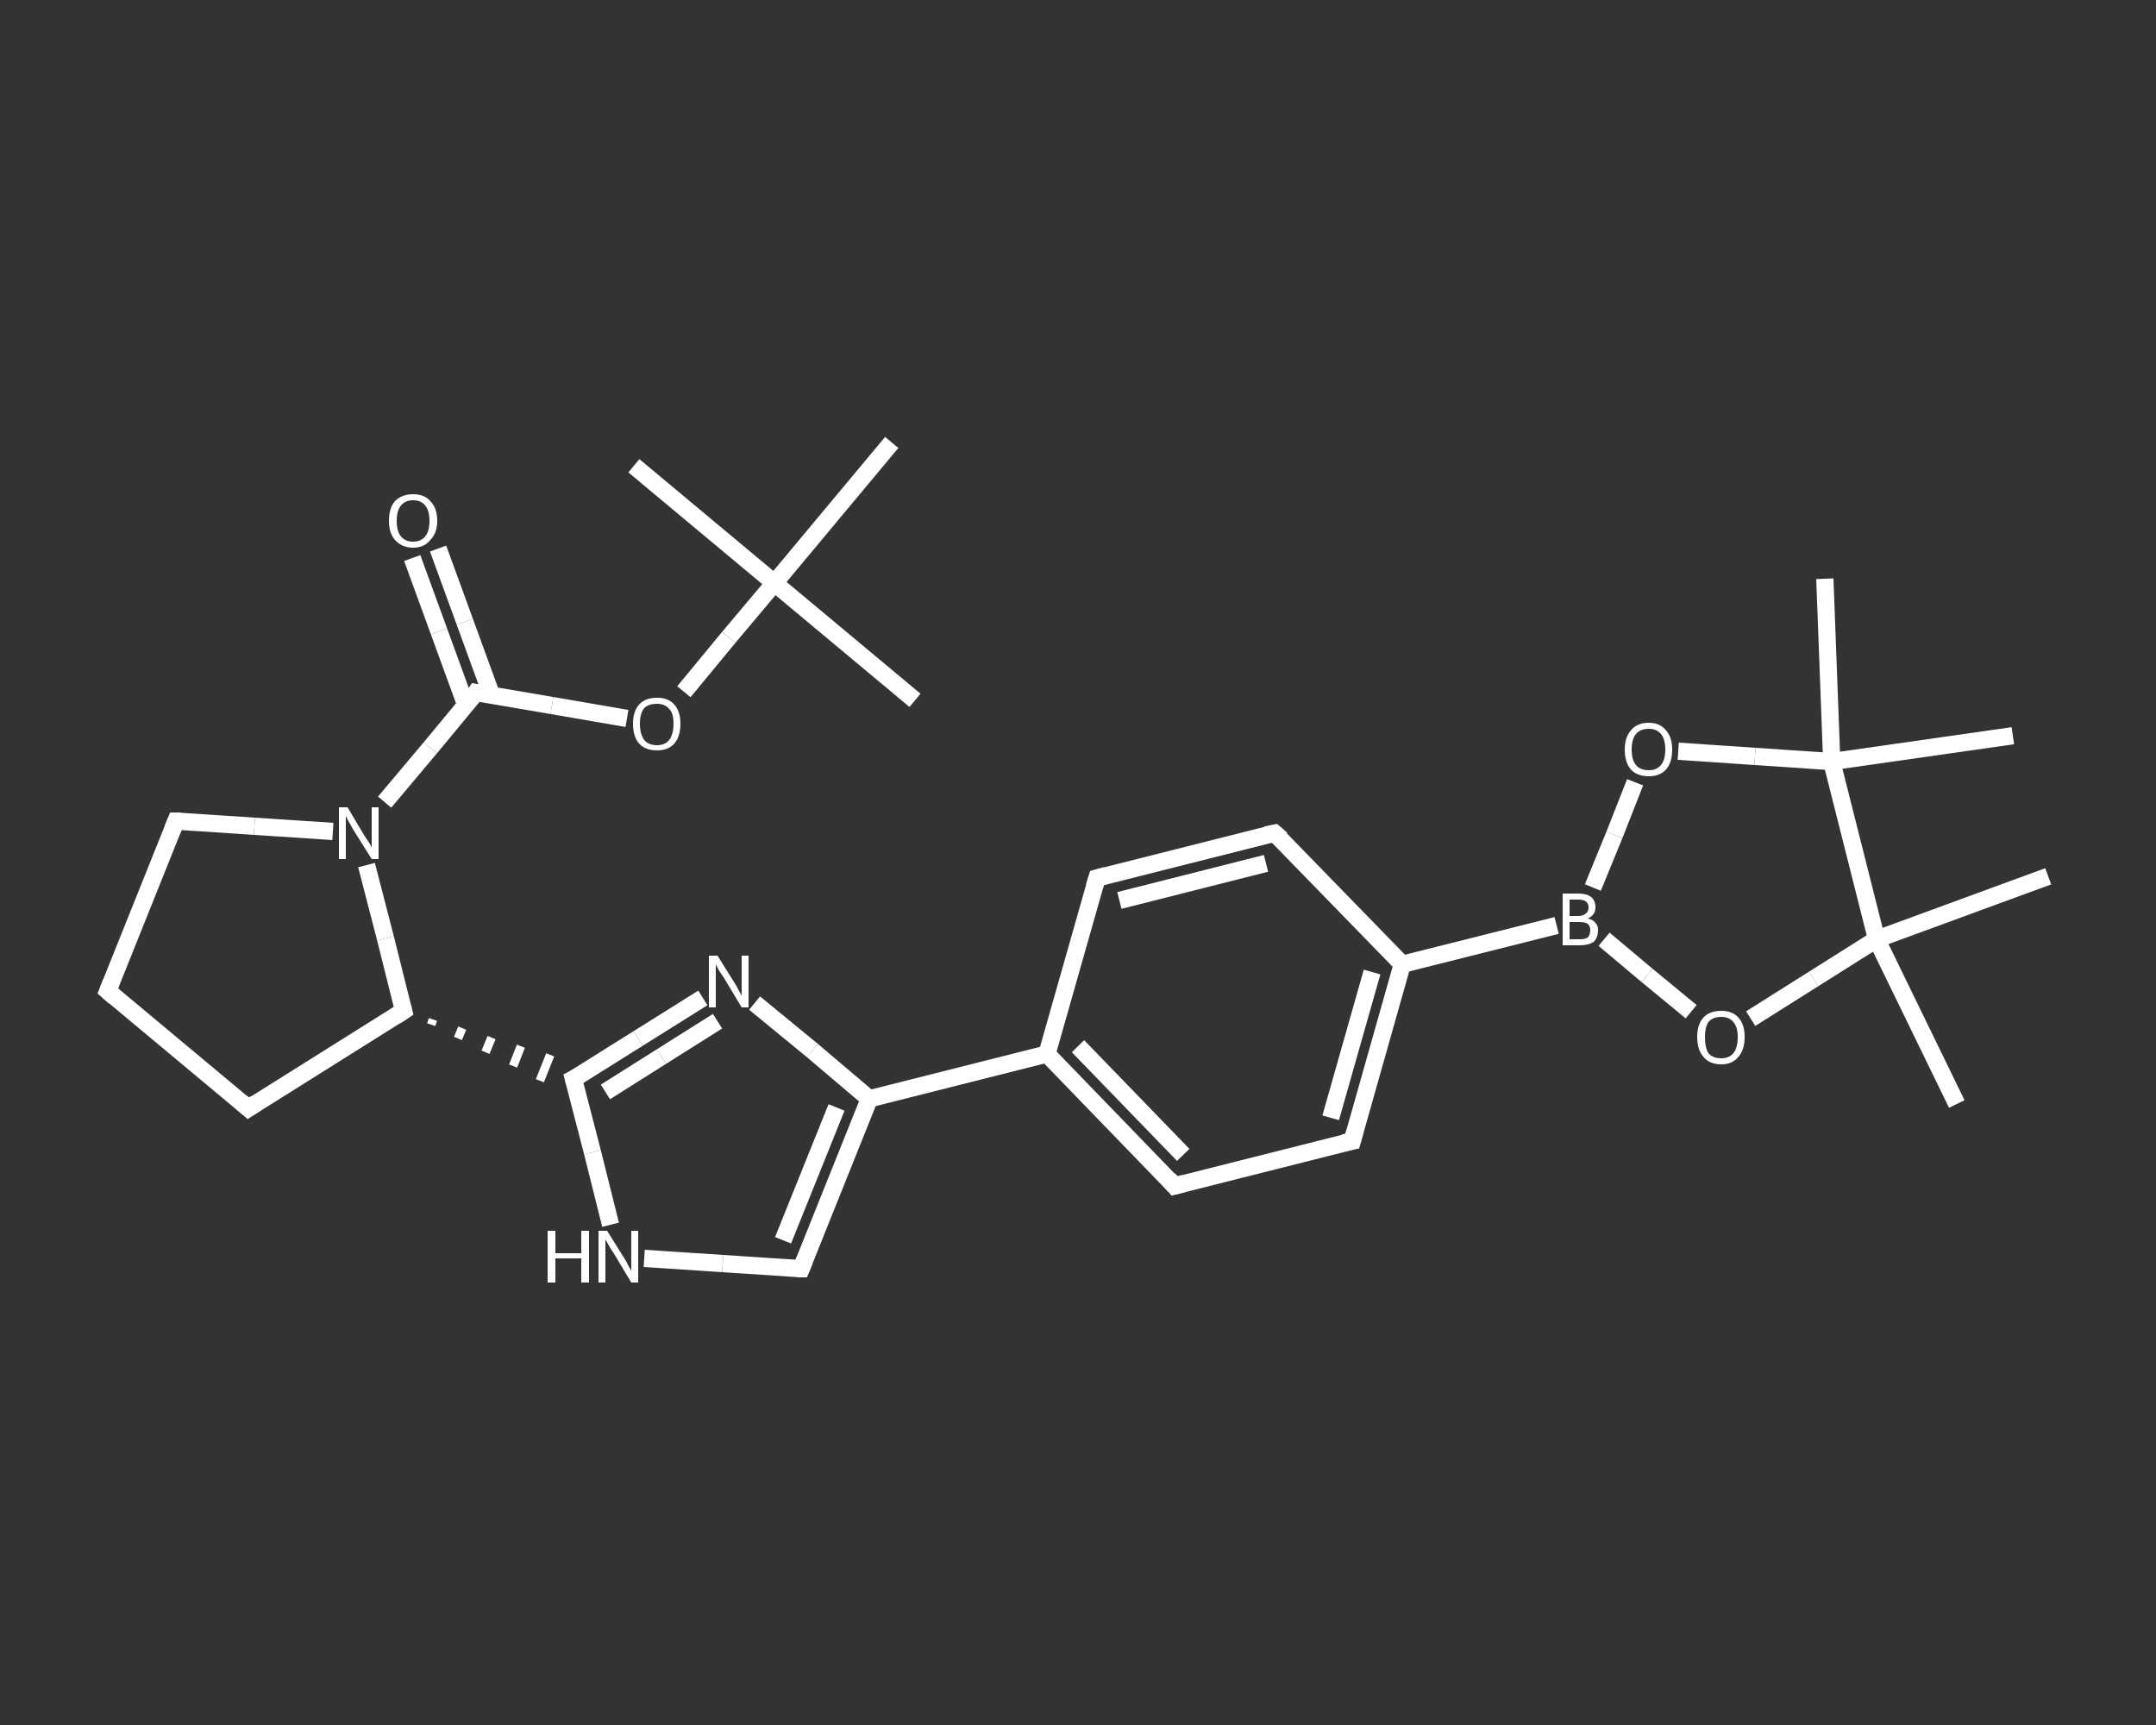 <?xml version='1.0' encoding='iso-8859-1'?>
<svg version='1.1' baseProfile='full'
              xmlns='http://www.w3.org/2000/svg'
                      xmlns:rdkit='http://www.rdkit.org/xml'
                      xmlns:xlink='http://www.w3.org/1999/xlink'
                  xml:space='preserve'
width='250px' height='200px' viewBox='0 0 250 200'>
<rect x="0" y="0" width="250" height="200" fill="#333333" stroke="none"/>
<!-- END OF HEADER -->
<rect style='opacity:1.0;fill:transparent;stroke:none' width='250.0' height='200.0' x='0.0' y='0.0'> </rect>
<path class='bond-0 atom-0 atom-1' d='M 106.1,81.2 L 89.8,67.6' style='fill:none;fill-rule:evenodd;stroke:#FFFFFF;stroke-width:2.0px;stroke-linecap:butt;stroke-linejoin:miter;stroke-opacity:1' />
<path class='bond-1 atom-1 atom-2' d='M 89.8,67.6 L 73.5,54.0' style='fill:none;fill-rule:evenodd;stroke:#FFFFFF;stroke-width:2.0px;stroke-linecap:butt;stroke-linejoin:miter;stroke-opacity:1' />
<path class='bond-2 atom-1 atom-3' d='M 89.8,67.6 L 103.4,51.3' style='fill:none;fill-rule:evenodd;stroke:#FFFFFF;stroke-width:2.0px;stroke-linecap:butt;stroke-linejoin:miter;stroke-opacity:1' />
<path class='bond-3 atom-1 atom-4' d='M 89.8,67.6 L 84.5,73.9' style='fill:none;fill-rule:evenodd;stroke:#FFFFFF;stroke-width:2.0px;stroke-linecap:butt;stroke-linejoin:miter;stroke-opacity:1' />
<path class='bond-3 atom-1 atom-4' d='M 84.5,73.9 L 79.3,80.2' style='fill:none;fill-rule:evenodd;stroke:#FFFFFF;stroke-width:2.0px;stroke-linecap:butt;stroke-linejoin:miter;stroke-opacity:1' />
<path class='bond-4 atom-4 atom-5' d='M 72.7,83.3 L 64.0,81.8' style='fill:none;fill-rule:evenodd;stroke:#FFFFFF;stroke-width:2.0px;stroke-linecap:butt;stroke-linejoin:miter;stroke-opacity:1' />
<path class='bond-4 atom-4 atom-5' d='M 64.0,81.8 L 55.2,80.3' style='fill:none;fill-rule:evenodd;stroke:#FFFFFF;stroke-width:2.0px;stroke-linecap:butt;stroke-linejoin:miter;stroke-opacity:1' />
<path class='bond-5 atom-5 atom-6' d='M 57.0,80.6 L 53.9,72.1' style='fill:none;fill-rule:evenodd;stroke:#FFFFFF;stroke-width:2.0px;stroke-linecap:butt;stroke-linejoin:miter;stroke-opacity:1' />
<path class='bond-5 atom-5 atom-6' d='M 53.9,72.1 L 50.8,63.6' style='fill:none;fill-rule:evenodd;stroke:#FFFFFF;stroke-width:2.0px;stroke-linecap:butt;stroke-linejoin:miter;stroke-opacity:1' />
<path class='bond-5 atom-5 atom-6' d='M 54.0,81.7 L 50.9,73.2' style='fill:none;fill-rule:evenodd;stroke:#FFFFFF;stroke-width:2.0px;stroke-linecap:butt;stroke-linejoin:miter;stroke-opacity:1' />
<path class='bond-5 atom-5 atom-6' d='M 50.9,73.2 L 47.8,64.7' style='fill:none;fill-rule:evenodd;stroke:#FFFFFF;stroke-width:2.0px;stroke-linecap:butt;stroke-linejoin:miter;stroke-opacity:1' />
<path class='bond-6 atom-5 atom-7' d='M 55.2,80.3 L 49.9,86.7' style='fill:none;fill-rule:evenodd;stroke:#FFFFFF;stroke-width:2.0px;stroke-linecap:butt;stroke-linejoin:miter;stroke-opacity:1' />
<path class='bond-6 atom-5 atom-7' d='M 49.9,86.7 L 44.6,93.0' style='fill:none;fill-rule:evenodd;stroke:#FFFFFF;stroke-width:2.0px;stroke-linecap:butt;stroke-linejoin:miter;stroke-opacity:1' />
<path class='bond-7 atom-7 atom-8' d='M 38.6,96.4 L 29.5,95.8' style='fill:none;fill-rule:evenodd;stroke:#FFFFFF;stroke-width:2.0px;stroke-linecap:butt;stroke-linejoin:miter;stroke-opacity:1' />
<path class='bond-7 atom-7 atom-8' d='M 29.5,95.8 L 20.4,95.2' style='fill:none;fill-rule:evenodd;stroke:#FFFFFF;stroke-width:2.0px;stroke-linecap:butt;stroke-linejoin:miter;stroke-opacity:1' />
<path class='bond-8 atom-8 atom-9' d='M 20.4,95.2 L 12.5,114.9' style='fill:none;fill-rule:evenodd;stroke:#FFFFFF;stroke-width:2.0px;stroke-linecap:butt;stroke-linejoin:miter;stroke-opacity:1' />
<path class='bond-9 atom-9 atom-10' d='M 12.5,114.9 L 28.8,128.5' style='fill:none;fill-rule:evenodd;stroke:#FFFFFF;stroke-width:2.0px;stroke-linecap:butt;stroke-linejoin:miter;stroke-opacity:1' />
<path class='bond-10 atom-10 atom-11' d='M 28.8,128.5 L 46.8,117.2' style='fill:none;fill-rule:evenodd;stroke:#FFFFFF;stroke-width:2.0px;stroke-linecap:butt;stroke-linejoin:miter;stroke-opacity:1' />
<path class='bond-11 atom-11 atom-12' d='M 50.0,118.8 L 50.2,118.2' style='fill:none;fill-rule:evenodd;stroke:#FFFFFF;stroke-width:1.0px;stroke-linecap:butt;stroke-linejoin:miter;stroke-opacity:1' />
<path class='bond-11 atom-11 atom-12' d='M 53.1,120.4 L 53.6,119.2' style='fill:none;fill-rule:evenodd;stroke:#FFFFFF;stroke-width:1.0px;stroke-linecap:butt;stroke-linejoin:miter;stroke-opacity:1' />
<path class='bond-11 atom-11 atom-12' d='M 56.3,122.0 L 57.0,120.3' style='fill:none;fill-rule:evenodd;stroke:#FFFFFF;stroke-width:1.0px;stroke-linecap:butt;stroke-linejoin:miter;stroke-opacity:1' />
<path class='bond-11 atom-11 atom-12' d='M 59.5,123.6 L 60.4,121.3' style='fill:none;fill-rule:evenodd;stroke:#FFFFFF;stroke-width:1.0px;stroke-linecap:butt;stroke-linejoin:miter;stroke-opacity:1' />
<path class='bond-11 atom-11 atom-12' d='M 62.6,125.3 L 63.8,122.3' style='fill:none;fill-rule:evenodd;stroke:#FFFFFF;stroke-width:1.0px;stroke-linecap:butt;stroke-linejoin:miter;stroke-opacity:1' />
<path class='bond-12 atom-12 atom-13' d='M 66.5,125.1 L 74.0,120.4' style='fill:none;fill-rule:evenodd;stroke:#FFFFFF;stroke-width:2.0px;stroke-linecap:butt;stroke-linejoin:miter;stroke-opacity:1' />
<path class='bond-12 atom-12 atom-13' d='M 74.0,120.4 L 81.5,115.7' style='fill:none;fill-rule:evenodd;stroke:#FFFFFF;stroke-width:2.0px;stroke-linecap:butt;stroke-linejoin:miter;stroke-opacity:1' />
<path class='bond-12 atom-12 atom-13' d='M 70.2,126.6 L 76.7,122.5' style='fill:none;fill-rule:evenodd;stroke:#FFFFFF;stroke-width:2.0px;stroke-linecap:butt;stroke-linejoin:miter;stroke-opacity:1' />
<path class='bond-12 atom-12 atom-13' d='M 76.7,122.5 L 83.2,118.4' style='fill:none;fill-rule:evenodd;stroke:#FFFFFF;stroke-width:2.0px;stroke-linecap:butt;stroke-linejoin:miter;stroke-opacity:1' />
<path class='bond-13 atom-13 atom-14' d='M 87.5,116.3 L 94.2,121.8' style='fill:none;fill-rule:evenodd;stroke:#FFFFFF;stroke-width:2.0px;stroke-linecap:butt;stroke-linejoin:miter;stroke-opacity:1' />
<path class='bond-13 atom-13 atom-14' d='M 94.2,121.8 L 100.8,127.4' style='fill:none;fill-rule:evenodd;stroke:#FFFFFF;stroke-width:2.0px;stroke-linecap:butt;stroke-linejoin:miter;stroke-opacity:1' />
<path class='bond-14 atom-14 atom-15' d='M 100.8,127.4 L 121.4,122.2' style='fill:none;fill-rule:evenodd;stroke:#FFFFFF;stroke-width:2.0px;stroke-linecap:butt;stroke-linejoin:miter;stroke-opacity:1' />
<path class='bond-15 atom-15 atom-16' d='M 121.4,122.2 L 136.2,137.5' style='fill:none;fill-rule:evenodd;stroke:#FFFFFF;stroke-width:2.0px;stroke-linecap:butt;stroke-linejoin:miter;stroke-opacity:1' />
<path class='bond-15 atom-15 atom-16' d='M 125.0,121.3 L 137.2,133.9' style='fill:none;fill-rule:evenodd;stroke:#FFFFFF;stroke-width:2.0px;stroke-linecap:butt;stroke-linejoin:miter;stroke-opacity:1' />
<path class='bond-16 atom-16 atom-17' d='M 136.2,137.5 L 156.8,132.3' style='fill:none;fill-rule:evenodd;stroke:#FFFFFF;stroke-width:2.0px;stroke-linecap:butt;stroke-linejoin:miter;stroke-opacity:1' />
<path class='bond-17 atom-17 atom-18' d='M 156.8,132.3 L 162.6,111.8' style='fill:none;fill-rule:evenodd;stroke:#FFFFFF;stroke-width:2.0px;stroke-linecap:butt;stroke-linejoin:miter;stroke-opacity:1' />
<path class='bond-17 atom-17 atom-18' d='M 154.3,129.6 L 159.1,112.7' style='fill:none;fill-rule:evenodd;stroke:#FFFFFF;stroke-width:2.0px;stroke-linecap:butt;stroke-linejoin:miter;stroke-opacity:1' />
<path class='bond-18 atom-18 atom-19' d='M 162.6,111.8 L 180.5,107.3' style='fill:none;fill-rule:evenodd;stroke:#FFFFFF;stroke-width:2.0px;stroke-linecap:butt;stroke-linejoin:miter;stroke-opacity:1' />
<path class='bond-19 atom-19 atom-20' d='M 184.7,102.9 L 187.2,96.8' style='fill:none;fill-rule:evenodd;stroke:#FFFFFF;stroke-width:2.0px;stroke-linecap:butt;stroke-linejoin:miter;stroke-opacity:1' />
<path class='bond-19 atom-19 atom-20' d='M 187.2,96.8 L 189.6,90.7' style='fill:none;fill-rule:evenodd;stroke:#FFFFFF;stroke-width:2.0px;stroke-linecap:butt;stroke-linejoin:miter;stroke-opacity:1' />
<path class='bond-20 atom-20 atom-21' d='M 194.6,87.1 L 203.5,87.7' style='fill:none;fill-rule:evenodd;stroke:#FFFFFF;stroke-width:2.0px;stroke-linecap:butt;stroke-linejoin:miter;stroke-opacity:1' />
<path class='bond-20 atom-20 atom-21' d='M 203.5,87.7 L 212.4,88.3' style='fill:none;fill-rule:evenodd;stroke:#FFFFFF;stroke-width:2.0px;stroke-linecap:butt;stroke-linejoin:miter;stroke-opacity:1' />
<path class='bond-21 atom-21 atom-22' d='M 212.4,88.3 L 211.6,67.1' style='fill:none;fill-rule:evenodd;stroke:#FFFFFF;stroke-width:2.0px;stroke-linecap:butt;stroke-linejoin:miter;stroke-opacity:1' />
<path class='bond-22 atom-21 atom-23' d='M 212.4,88.3 L 233.4,85.3' style='fill:none;fill-rule:evenodd;stroke:#FFFFFF;stroke-width:2.0px;stroke-linecap:butt;stroke-linejoin:miter;stroke-opacity:1' />
<path class='bond-23 atom-21 atom-24' d='M 212.4,88.3 L 217.6,108.9' style='fill:none;fill-rule:evenodd;stroke:#FFFFFF;stroke-width:2.0px;stroke-linecap:butt;stroke-linejoin:miter;stroke-opacity:1' />
<path class='bond-24 atom-24 atom-25' d='M 217.6,108.9 L 237.5,101.6' style='fill:none;fill-rule:evenodd;stroke:#FFFFFF;stroke-width:2.0px;stroke-linecap:butt;stroke-linejoin:miter;stroke-opacity:1' />
<path class='bond-25 atom-24 atom-26' d='M 217.6,108.9 L 226.9,128.0' style='fill:none;fill-rule:evenodd;stroke:#FFFFFF;stroke-width:2.0px;stroke-linecap:butt;stroke-linejoin:miter;stroke-opacity:1' />
<path class='bond-26 atom-24 atom-27' d='M 217.6,108.9 L 210.3,113.5' style='fill:none;fill-rule:evenodd;stroke:#FFFFFF;stroke-width:2.0px;stroke-linecap:butt;stroke-linejoin:miter;stroke-opacity:1' />
<path class='bond-26 atom-24 atom-27' d='M 210.3,113.5 L 203.0,118.1' style='fill:none;fill-rule:evenodd;stroke:#FFFFFF;stroke-width:2.0px;stroke-linecap:butt;stroke-linejoin:miter;stroke-opacity:1' />
<path class='bond-27 atom-18 atom-28' d='M 162.6,111.8 L 147.8,96.6' style='fill:none;fill-rule:evenodd;stroke:#FFFFFF;stroke-width:2.0px;stroke-linecap:butt;stroke-linejoin:miter;stroke-opacity:1' />
<path class='bond-28 atom-28 atom-29' d='M 147.8,96.6 L 127.2,101.8' style='fill:none;fill-rule:evenodd;stroke:#FFFFFF;stroke-width:2.0px;stroke-linecap:butt;stroke-linejoin:miter;stroke-opacity:1' />
<path class='bond-28 atom-28 atom-29' d='M 146.8,100.1 L 129.8,104.4' style='fill:none;fill-rule:evenodd;stroke:#FFFFFF;stroke-width:2.0px;stroke-linecap:butt;stroke-linejoin:miter;stroke-opacity:1' />
<path class='bond-29 atom-14 atom-30' d='M 100.8,127.4 L 92.9,147.1' style='fill:none;fill-rule:evenodd;stroke:#FFFFFF;stroke-width:2.0px;stroke-linecap:butt;stroke-linejoin:miter;stroke-opacity:1' />
<path class='bond-29 atom-14 atom-30' d='M 97.0,128.4 L 90.8,143.8' style='fill:none;fill-rule:evenodd;stroke:#FFFFFF;stroke-width:2.0px;stroke-linecap:butt;stroke-linejoin:miter;stroke-opacity:1' />
<path class='bond-30 atom-30 atom-31' d='M 92.9,147.1 L 83.8,146.5' style='fill:none;fill-rule:evenodd;stroke:#FFFFFF;stroke-width:2.0px;stroke-linecap:butt;stroke-linejoin:miter;stroke-opacity:1' />
<path class='bond-30 atom-30 atom-31' d='M 83.8,146.5 L 74.7,145.9' style='fill:none;fill-rule:evenodd;stroke:#FFFFFF;stroke-width:2.0px;stroke-linecap:butt;stroke-linejoin:miter;stroke-opacity:1' />
<path class='bond-31 atom-11 atom-7' d='M 46.8,117.2 L 44.7,108.8' style='fill:none;fill-rule:evenodd;stroke:#FFFFFF;stroke-width:2.0px;stroke-linecap:butt;stroke-linejoin:miter;stroke-opacity:1' />
<path class='bond-31 atom-11 atom-7' d='M 44.7,108.8 L 42.5,100.3' style='fill:none;fill-rule:evenodd;stroke:#FFFFFF;stroke-width:2.0px;stroke-linecap:butt;stroke-linejoin:miter;stroke-opacity:1' />
<path class='bond-32 atom-31 atom-12' d='M 70.8,142.0 L 68.7,133.6' style='fill:none;fill-rule:evenodd;stroke:#FFFFFF;stroke-width:2.0px;stroke-linecap:butt;stroke-linejoin:miter;stroke-opacity:1' />
<path class='bond-32 atom-31 atom-12' d='M 68.7,133.6 L 66.5,125.1' style='fill:none;fill-rule:evenodd;stroke:#FFFFFF;stroke-width:2.0px;stroke-linecap:butt;stroke-linejoin:miter;stroke-opacity:1' />
<path class='bond-33 atom-29 atom-15' d='M 127.2,101.8 L 121.4,122.2' style='fill:none;fill-rule:evenodd;stroke:#FFFFFF;stroke-width:2.0px;stroke-linecap:butt;stroke-linejoin:miter;stroke-opacity:1' />
<path class='bond-34 atom-27 atom-19' d='M 196.1,117.3 L 191.0,113.1' style='fill:none;fill-rule:evenodd;stroke:#FFFFFF;stroke-width:2.0px;stroke-linecap:butt;stroke-linejoin:miter;stroke-opacity:1' />
<path class='bond-34 atom-27 atom-19' d='M 191.0,113.1 L 186.0,108.9' style='fill:none;fill-rule:evenodd;stroke:#FFFFFF;stroke-width:2.0px;stroke-linecap:butt;stroke-linejoin:miter;stroke-opacity:1' />
<path d='M 55.7,80.4 L 55.2,80.3 L 55.0,80.6' style='fill:none;stroke:#FFFFFF;stroke-width:2.0px;stroke-linecap:butt;stroke-linejoin:miter;stroke-opacity:1;' />
<path d='M 20.9,95.2 L 20.4,95.2 L 20.0,96.2' style='fill:none;stroke:#FFFFFF;stroke-width:2.0px;stroke-linecap:butt;stroke-linejoin:miter;stroke-opacity:1;' />
<path d='M 12.9,113.9 L 12.5,114.9 L 13.3,115.6' style='fill:none;stroke:#FFFFFF;stroke-width:2.0px;stroke-linecap:butt;stroke-linejoin:miter;stroke-opacity:1;' />
<path d='M 28.0,127.8 L 28.8,128.5 L 29.7,127.9' style='fill:none;stroke:#FFFFFF;stroke-width:2.0px;stroke-linecap:butt;stroke-linejoin:miter;stroke-opacity:1;' />
<path d='M 45.9,117.8 L 46.8,117.2 L 46.7,116.8' style='fill:none;stroke:#FFFFFF;stroke-width:2.0px;stroke-linecap:butt;stroke-linejoin:miter;stroke-opacity:1;' />
<path d='M 66.9,124.9 L 66.5,125.1 L 66.6,125.5' style='fill:none;stroke:#FFFFFF;stroke-width:2.0px;stroke-linecap:butt;stroke-linejoin:miter;stroke-opacity:1;' />
<path d='M 135.5,136.7 L 136.2,137.5 L 137.3,137.2' style='fill:none;stroke:#FFFFFF;stroke-width:2.0px;stroke-linecap:butt;stroke-linejoin:miter;stroke-opacity:1;' />
<path d='M 155.8,132.5 L 156.8,132.3 L 157.1,131.2' style='fill:none;stroke:#FFFFFF;stroke-width:2.0px;stroke-linecap:butt;stroke-linejoin:miter;stroke-opacity:1;' />
<path d='M 148.6,97.3 L 147.8,96.6 L 146.8,96.8' style='fill:none;stroke:#FFFFFF;stroke-width:2.0px;stroke-linecap:butt;stroke-linejoin:miter;stroke-opacity:1;' />
<path d='M 128.3,101.5 L 127.2,101.8 L 126.9,102.8' style='fill:none;stroke:#FFFFFF;stroke-width:2.0px;stroke-linecap:butt;stroke-linejoin:miter;stroke-opacity:1;' />
<path d='M 93.3,146.1 L 92.9,147.1 L 92.5,147.1' style='fill:none;stroke:#FFFFFF;stroke-width:2.0px;stroke-linecap:butt;stroke-linejoin:miter;stroke-opacity:1;' />
<path class='atom-4' d='M 73.4 83.9
Q 73.4 82.5, 74.1 81.7
Q 74.8 80.9, 76.2 80.9
Q 77.5 80.9, 78.2 81.7
Q 78.9 82.5, 78.9 83.9
Q 78.9 85.4, 78.2 86.2
Q 77.5 87.0, 76.2 87.0
Q 74.8 87.0, 74.1 86.2
Q 73.4 85.4, 73.4 83.9
M 76.2 86.4
Q 77.1 86.4, 77.6 85.8
Q 78.1 85.1, 78.1 83.9
Q 78.1 82.7, 77.6 82.2
Q 77.1 81.6, 76.2 81.6
Q 75.2 81.6, 74.7 82.1
Q 74.2 82.7, 74.2 83.9
Q 74.2 85.1, 74.7 85.8
Q 75.2 86.4, 76.2 86.4
' fill='#FFFFFF'/>
<path class='atom-6' d='M 45.1 60.4
Q 45.1 58.9, 45.8 58.1
Q 46.6 57.3, 47.9 57.3
Q 49.2 57.3, 49.9 58.1
Q 50.7 58.9, 50.7 60.4
Q 50.7 61.8, 49.9 62.6
Q 49.2 63.5, 47.9 63.5
Q 46.6 63.5, 45.8 62.6
Q 45.1 61.8, 45.1 60.4
M 47.9 62.8
Q 48.8 62.8, 49.3 62.2
Q 49.8 61.6, 49.8 60.4
Q 49.8 59.2, 49.3 58.6
Q 48.8 58.0, 47.9 58.0
Q 47.0 58.0, 46.5 58.6
Q 46.0 59.2, 46.0 60.4
Q 46.0 61.6, 46.5 62.2
Q 47.0 62.8, 47.9 62.8
' fill='#FFFFFF'/>
<path class='atom-7' d='M 40.3 93.6
L 42.2 96.8
Q 42.4 97.1, 42.8 97.7
Q 43.1 98.2, 43.1 98.3
L 43.1 93.6
L 43.9 93.6
L 43.9 99.6
L 43.1 99.6
L 40.9 96.1
Q 40.7 95.7, 40.4 95.2
Q 40.2 94.8, 40.1 94.6
L 40.1 99.6
L 39.3 99.6
L 39.3 93.6
L 40.3 93.6
' fill='#FFFFFF'/>
<path class='atom-13' d='M 83.2 110.8
L 85.2 114.0
Q 85.4 114.3, 85.7 114.9
Q 86.0 115.4, 86.0 115.5
L 86.0 110.8
L 86.8 110.8
L 86.8 116.8
L 86.0 116.8
L 83.9 113.3
Q 83.6 112.9, 83.3 112.4
Q 83.1 112.0, 83.0 111.8
L 83.0 116.8
L 82.2 116.8
L 82.2 110.8
L 83.2 110.8
' fill='#FFFFFF'/>
<path class='atom-19' d='M 184.1 106.5
Q 184.7 106.6, 185.0 107.0
Q 185.3 107.3, 185.3 107.8
Q 185.3 108.7, 184.8 109.2
Q 184.2 109.6, 183.2 109.6
L 181.2 109.6
L 181.2 103.6
L 183.0 103.6
Q 184.0 103.6, 184.5 104.0
Q 185.0 104.4, 185.0 105.2
Q 185.0 106.1, 184.1 106.5
M 182.0 104.3
L 182.0 106.2
L 183.0 106.2
Q 183.6 106.2, 183.9 105.9
Q 184.2 105.7, 184.2 105.2
Q 184.2 104.3, 183.0 104.3
L 182.0 104.3
M 183.2 108.9
Q 183.8 108.9, 184.1 108.7
Q 184.4 108.4, 184.4 107.8
Q 184.4 107.4, 184.1 107.1
Q 183.8 106.9, 183.1 106.9
L 182.0 106.9
L 182.0 108.9
L 183.2 108.9
' fill='#FFFFFF'/>
<path class='atom-20' d='M 188.4 86.9
Q 188.4 85.5, 189.1 84.7
Q 189.8 83.8, 191.2 83.8
Q 192.5 83.8, 193.2 84.7
Q 193.9 85.5, 193.9 86.9
Q 193.9 88.4, 193.2 89.2
Q 192.5 90.0, 191.2 90.0
Q 189.8 90.0, 189.1 89.2
Q 188.4 88.4, 188.4 86.9
M 191.2 89.3
Q 192.1 89.3, 192.6 88.7
Q 193.1 88.1, 193.1 86.9
Q 193.1 85.7, 192.6 85.1
Q 192.1 84.5, 191.2 84.5
Q 190.2 84.5, 189.7 85.1
Q 189.2 85.7, 189.2 86.9
Q 189.2 88.1, 189.7 88.7
Q 190.2 89.3, 191.2 89.3
' fill='#FFFFFF'/>
<path class='atom-27' d='M 196.8 120.2
Q 196.8 118.8, 197.5 118.0
Q 198.2 117.2, 199.6 117.2
Q 200.9 117.2, 201.6 118.0
Q 202.3 118.8, 202.3 120.2
Q 202.3 121.7, 201.6 122.5
Q 200.9 123.4, 199.6 123.4
Q 198.2 123.4, 197.5 122.5
Q 196.8 121.7, 196.8 120.2
M 199.6 122.7
Q 200.5 122.7, 201.0 122.1
Q 201.5 121.5, 201.5 120.2
Q 201.5 119.1, 201.0 118.5
Q 200.5 117.9, 199.6 117.9
Q 198.6 117.9, 198.1 118.5
Q 197.7 119.1, 197.7 120.2
Q 197.7 121.5, 198.1 122.1
Q 198.6 122.7, 199.6 122.7
' fill='#FFFFFF'/>
<path class='atom-31' d='M 63.5 142.7
L 64.4 142.7
L 64.4 145.3
L 67.4 145.3
L 67.4 142.7
L 68.3 142.7
L 68.3 148.7
L 67.4 148.7
L 67.4 145.9
L 64.4 145.9
L 64.4 148.7
L 63.5 148.7
L 63.5 142.7
' fill='#FFFFFF'/>
<path class='atom-31' d='M 70.4 142.7
L 72.4 145.9
Q 72.6 146.2, 72.9 146.8
Q 73.2 147.3, 73.2 147.4
L 73.2 142.7
L 74.0 142.7
L 74.0 148.7
L 73.2 148.7
L 71.1 145.2
Q 70.8 144.8, 70.6 144.4
Q 70.3 143.9, 70.2 143.7
L 70.2 148.7
L 69.4 148.7
L 69.4 142.7
L 70.4 142.7
' fill='#FFFFFF'/>
</svg>
